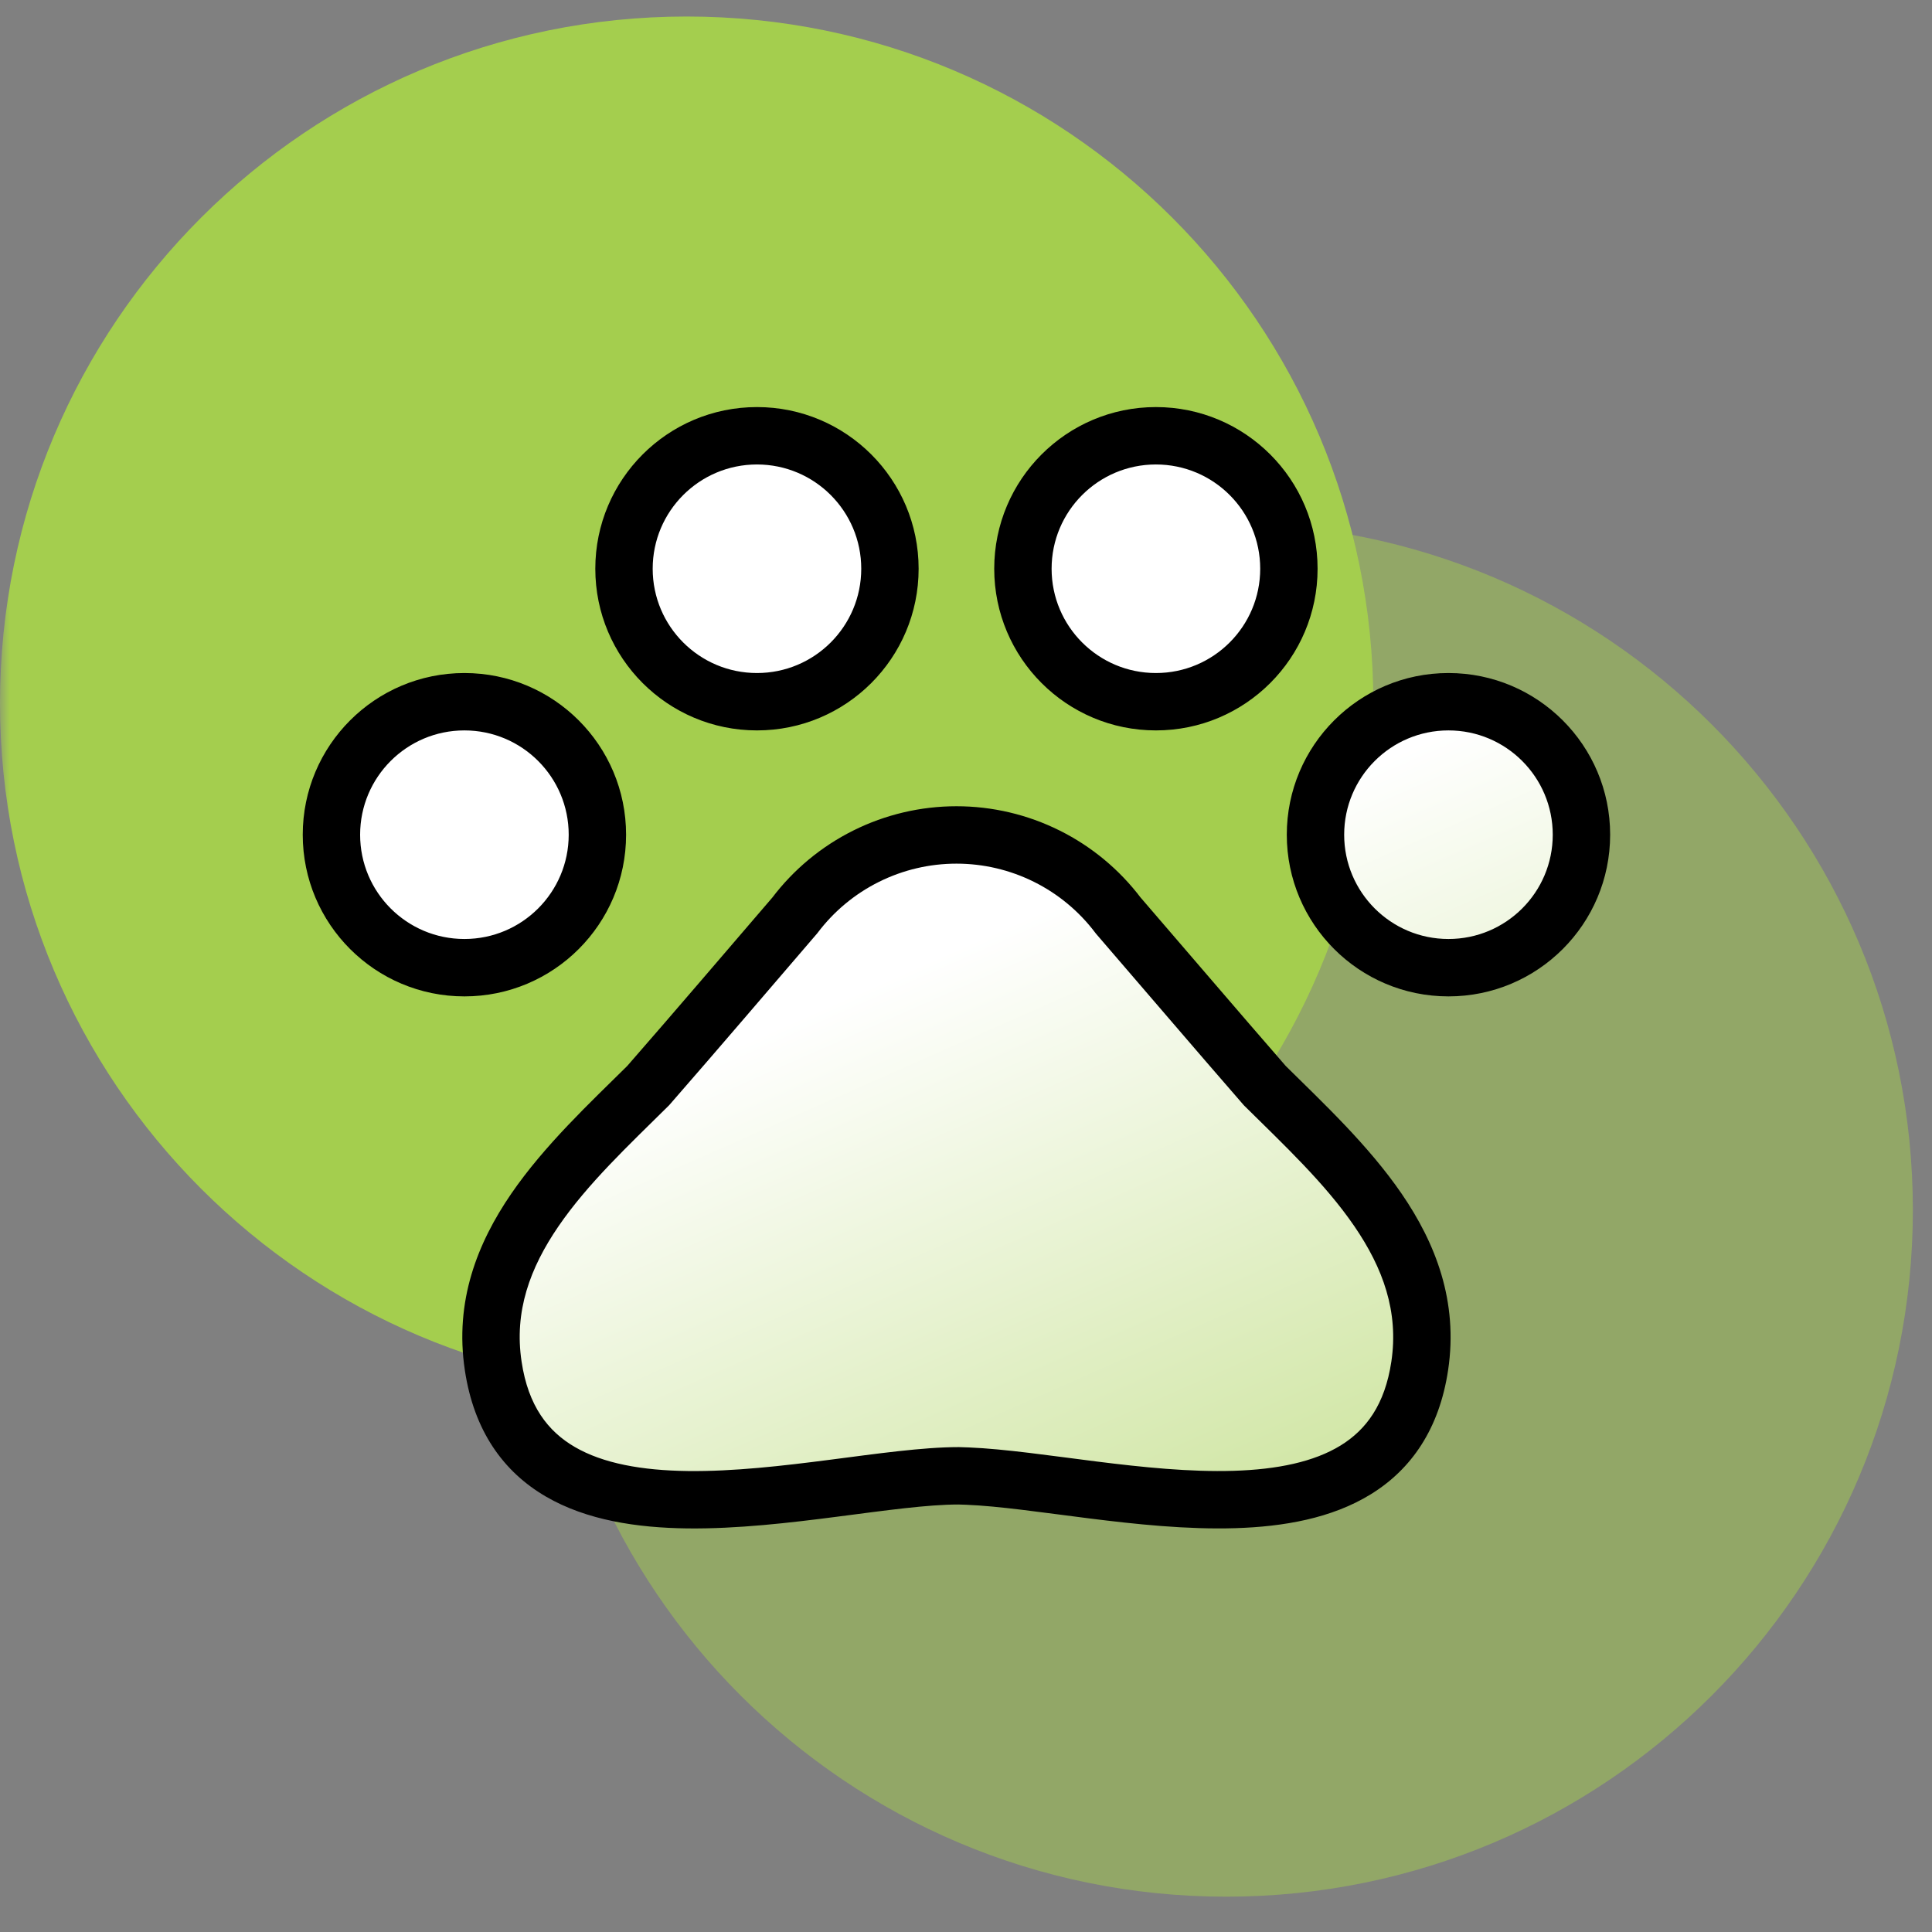 <svg width="100" height="100" viewBox="0 0 100 100" fill="none" xmlns="http://www.w3.org/2000/svg">
<rect x="0" y="0" width="100" height="100" fill="#808080" stroke="none"/>
<mask id="mask0_4024_432" style="mask-type:luminance" maskUnits="userSpaceOnUse" x="0" y="0" width="100" height="100">
<path d="M0 0H100V100H0V0Z" fill="white"/>
</mask>
<g mask="url(#mask0_4024_432)">
<path opacity="0.496" d="M63.468 98.172C83.097 98.172 99.01 82.26 99.01 62.63C99.01 43.001 83.097 27.088 63.468 27.088C43.839 27.088 27.926 43.001 27.926 62.63C27.926 82.26 43.839 98.172 63.468 98.172Z" fill="#A4CE4E"/>
<g style="mix-blend-mode:multiply">
<path d="M35.542 71.939C55.171 71.939 71.084 56.026 71.084 36.397C71.084 16.767 55.171 0.855 35.542 0.855C15.913 0.855 0 16.767 0 36.397C0 56.026 15.913 71.939 35.542 71.939Z" fill="#A4CE4E"/>
</g>
<path d="M49.507 43.217C51.129 43.217 52.729 43.592 54.181 44.315C55.632 45.038 56.897 46.088 57.875 47.383C60.539 50.47 62.772 53.096 65.467 56.193C69.476 60.158 74.404 64.549 73.485 70.696C71.908 81.241 57.286 76.696 50.069 76.402L49.619 76.388C42.681 76.388 27.156 81.584 25.528 70.696C24.599 64.55 29.537 60.161 33.547 56.193C36.241 53.106 38.475 50.48 41.139 47.383C42.116 46.088 43.381 45.038 44.833 44.315C46.285 43.592 47.885 43.217 49.507 43.217ZM24.038 36.321C27.839 36.321 30.921 39.404 30.921 43.205C30.921 47.006 27.839 50.088 24.038 50.088C20.237 50.088 17.155 47.006 17.155 43.205C17.155 39.404 20.237 36.321 24.038 36.321ZM74.972 36.321C78.773 36.321 81.855 39.404 81.855 43.205C81.855 47.006 78.773 50.088 74.972 50.088C71.171 50.087 68.089 47.006 68.089 43.205C68.089 39.404 71.17 36.321 74.972 36.321ZM39.181 22.555C42.982 22.555 46.063 25.637 46.063 29.438C46.063 33.24 42.982 36.321 39.181 36.321C35.379 36.321 32.298 33.24 32.298 29.438C32.298 25.637 35.379 22.555 39.181 22.555ZM59.83 22.555C63.631 22.556 66.713 25.637 66.713 29.438C66.713 33.239 63.631 36.321 59.83 36.321C56.029 36.321 52.946 33.24 52.946 29.438C52.946 25.637 56.029 22.555 59.83 22.555Z" fill="url(#paint0_linear_4024_432)"/>
<path d="M49.507 43.217V41.731H49.507L49.507 43.217ZM54.181 44.315L54.843 42.986L54.842 42.986L54.181 44.315ZM57.875 47.383L56.69 48.278L56.719 48.316L56.75 48.353L57.875 47.383ZM65.467 56.193L64.346 57.168L64.383 57.21L64.422 57.249L65.467 56.193ZM73.485 70.696L74.954 70.916L74.954 70.916L73.485 70.696ZM50.069 76.402L50.13 74.918L50.117 74.918L50.069 76.402ZM49.619 76.388L49.667 74.903L49.643 74.902H49.619V76.388ZM25.528 70.696L26.997 70.476L26.997 70.474L25.528 70.696ZM33.547 56.193L34.591 57.249L34.63 57.211L34.666 57.17L33.547 56.193ZM41.139 47.383L42.264 48.351L42.295 48.315L42.324 48.278L41.139 47.383ZM44.833 44.315L44.171 42.986L44.171 42.986L44.833 44.315ZM24.038 36.321V34.836H24.038L24.038 36.321ZM30.921 43.205L32.406 43.205V43.205H30.921ZM24.038 50.088L24.038 51.573H24.038V50.088ZM17.155 43.205H15.67V43.205L17.155 43.205ZM74.972 36.321V34.836H74.971L74.972 36.321ZM81.855 43.205L83.341 43.205V43.205H81.855ZM74.972 50.088L74.971 51.573H74.972V50.088ZM68.089 43.205H66.604V43.205L68.089 43.205ZM39.181 22.555L39.181 21.07H39.181V22.555ZM46.063 29.438H47.548V29.438L46.063 29.438ZM39.181 36.321V37.806H39.181L39.181 36.321ZM32.298 29.438L30.813 29.438V29.438H32.298ZM59.83 22.555L59.83 21.07H59.83V22.555ZM66.713 29.438H68.198V29.438L66.713 29.438ZM59.83 36.321V37.806H59.83L59.83 36.321ZM52.946 29.438L51.461 29.438V29.438H52.946ZM49.507 43.217V44.702C50.899 44.702 52.273 45.024 53.519 45.645L54.181 44.315L54.842 42.986C53.185 42.16 51.358 41.731 49.507 41.731V43.217ZM54.181 44.315L53.519 45.645C54.765 46.265 55.851 47.167 56.69 48.278L57.875 47.383L59.06 46.487C57.944 45.01 56.5 43.811 54.843 42.986L54.181 44.315ZM57.875 47.383L56.75 48.353C59.404 51.428 61.65 54.069 64.346 57.168L65.467 56.193L66.587 55.218C63.894 52.122 61.673 49.511 58.999 46.412L57.875 47.383ZM65.467 56.193L64.422 57.249C66.48 59.284 68.582 61.251 70.099 63.466C71.584 65.634 72.403 67.893 72.016 70.477L73.485 70.696L74.954 70.916C75.487 67.353 74.3 64.343 72.549 61.787C70.83 59.278 68.463 57.067 66.511 55.137L65.467 56.193ZM73.485 70.696L72.016 70.476C71.682 72.713 70.702 74.008 69.396 74.814C68.013 75.667 66.116 76.06 63.847 76.129C61.594 76.198 59.139 75.946 56.736 75.644C54.389 75.349 52.017 74.995 50.13 74.918L50.069 76.402L50.009 77.886C51.73 77.956 53.892 78.28 56.366 78.591C58.783 78.895 61.435 79.175 63.937 79.098C66.423 79.022 68.928 78.593 70.956 77.341C73.06 76.043 74.5 73.952 74.954 70.916L73.485 70.696ZM50.069 76.402L50.117 74.918L49.667 74.903L49.619 76.388L49.571 77.872L50.021 77.886L50.069 76.402ZM49.619 76.388V74.902C47.762 74.902 45.363 75.247 42.967 75.556C40.507 75.874 37.96 76.169 35.601 76.14C33.224 76.11 31.217 75.749 29.751 74.895C28.371 74.092 27.341 72.781 26.997 70.476L25.528 70.696L24.059 70.916C24.529 74.056 26.05 76.178 28.256 77.462C30.375 78.696 32.989 79.078 35.564 79.11C38.157 79.142 40.894 78.819 43.347 78.502C45.864 78.177 48.007 77.873 49.619 77.873V76.388ZM25.528 70.696L26.997 70.474C26.606 67.892 27.424 65.635 28.91 63.468C30.429 61.253 32.533 59.286 34.591 57.249L33.547 56.193L32.502 55.138C30.551 57.068 28.181 59.279 26.461 61.788C24.708 64.343 23.521 67.353 24.06 70.918L25.528 70.696ZM33.547 56.193L34.666 57.17C37.365 54.077 39.607 51.441 42.264 48.351L41.139 47.383L40.013 46.414C37.343 49.519 35.118 52.135 32.428 55.217L33.547 56.193ZM41.139 47.383L42.324 48.278C43.163 47.167 44.248 46.265 45.495 45.645L44.833 44.315L44.171 42.986C42.513 43.811 41.069 45.01 39.953 46.487L41.139 47.383ZM44.833 44.315L45.495 45.645C46.741 45.024 48.114 44.702 49.507 44.702L49.507 43.217L49.507 41.731C47.655 41.731 45.829 42.16 44.171 42.986L44.833 44.315ZM24.038 36.321V37.806C27.019 37.806 29.436 40.223 29.436 43.205H30.921H32.406C32.406 38.584 28.66 34.836 24.038 34.836V36.321ZM30.921 43.205L29.436 43.205C29.435 46.186 27.019 48.602 24.038 48.602V50.088V51.573C28.66 51.573 32.406 47.826 32.406 43.205L30.921 43.205ZM24.038 50.088L24.038 48.602C21.057 48.602 18.64 46.186 18.64 43.205L17.155 43.205L15.67 43.205C15.67 47.826 19.416 51.573 24.038 51.573L24.038 50.088ZM17.155 43.205H18.64C18.64 40.223 21.057 37.806 24.038 37.806L24.038 36.321L24.038 34.836C19.416 34.836 15.67 38.584 15.67 43.205H17.155ZM74.972 36.321V37.806C77.953 37.806 80.37 40.224 80.37 43.205H81.855H83.341C83.341 38.583 79.593 34.836 74.972 34.836V36.321ZM81.855 43.205L80.37 43.205C80.37 46.186 77.953 48.602 74.972 48.602V50.088V51.573C79.593 51.573 83.34 47.827 83.341 43.205L81.855 43.205ZM74.972 50.088L74.972 48.602C71.991 48.602 69.574 46.186 69.574 43.205L68.089 43.205L66.604 43.205C66.604 47.826 70.35 51.572 74.971 51.573L74.972 50.088ZM68.089 43.205H69.574C69.574 40.224 71.991 37.806 74.972 37.806L74.972 36.321L74.971 34.836C70.35 34.836 66.604 38.584 66.604 43.205H68.089ZM39.181 22.555L39.181 24.041C42.161 24.041 44.578 26.457 44.578 29.438L46.063 29.438L47.548 29.438C47.548 24.817 43.802 21.07 39.181 21.07L39.181 22.555ZM46.063 29.438H44.578C44.578 32.419 42.162 34.836 39.181 34.836L39.181 36.321L39.181 37.806C43.802 37.806 47.548 34.06 47.548 29.438H46.063ZM39.181 36.321V34.836C36.199 34.836 33.783 32.419 33.783 29.438H32.298H30.813C30.813 34.06 34.559 37.806 39.181 37.806V36.321ZM32.298 29.438L33.783 29.438C33.783 26.457 36.2 24.041 39.181 24.041V22.555V21.07C34.559 21.07 30.813 24.817 30.813 29.438L32.298 29.438ZM59.83 22.555L59.83 24.041C62.811 24.041 65.228 26.457 65.228 29.438L66.713 29.438L68.198 29.438C68.198 24.817 64.451 21.071 59.83 21.07L59.83 22.555ZM66.713 29.438H65.228C65.228 32.419 62.811 34.836 59.83 34.836L59.83 36.321L59.83 37.806C64.451 37.806 68.198 34.06 68.198 29.438H66.713ZM59.83 36.321V34.836C56.849 34.836 54.431 32.419 54.431 29.438H52.946H51.461C51.461 34.06 55.209 37.806 59.83 37.806V36.321ZM52.946 29.438L54.431 29.438C54.431 26.457 56.849 24.041 59.83 24.041V22.555V21.07C55.209 21.07 51.461 24.817 51.461 29.438L52.946 29.438Z" fill="black"/>
</g>
<defs>
<linearGradient id="paint0_linear_4024_432" x1="40.682" y1="52.944" x2="66.66" y2="111.762" gradientUnits="userSpaceOnUse">
<stop stop-color="white"/>
<stop offset="1" stop-color="#A4CE4E"/>
</linearGradient>
</defs>
</svg>
